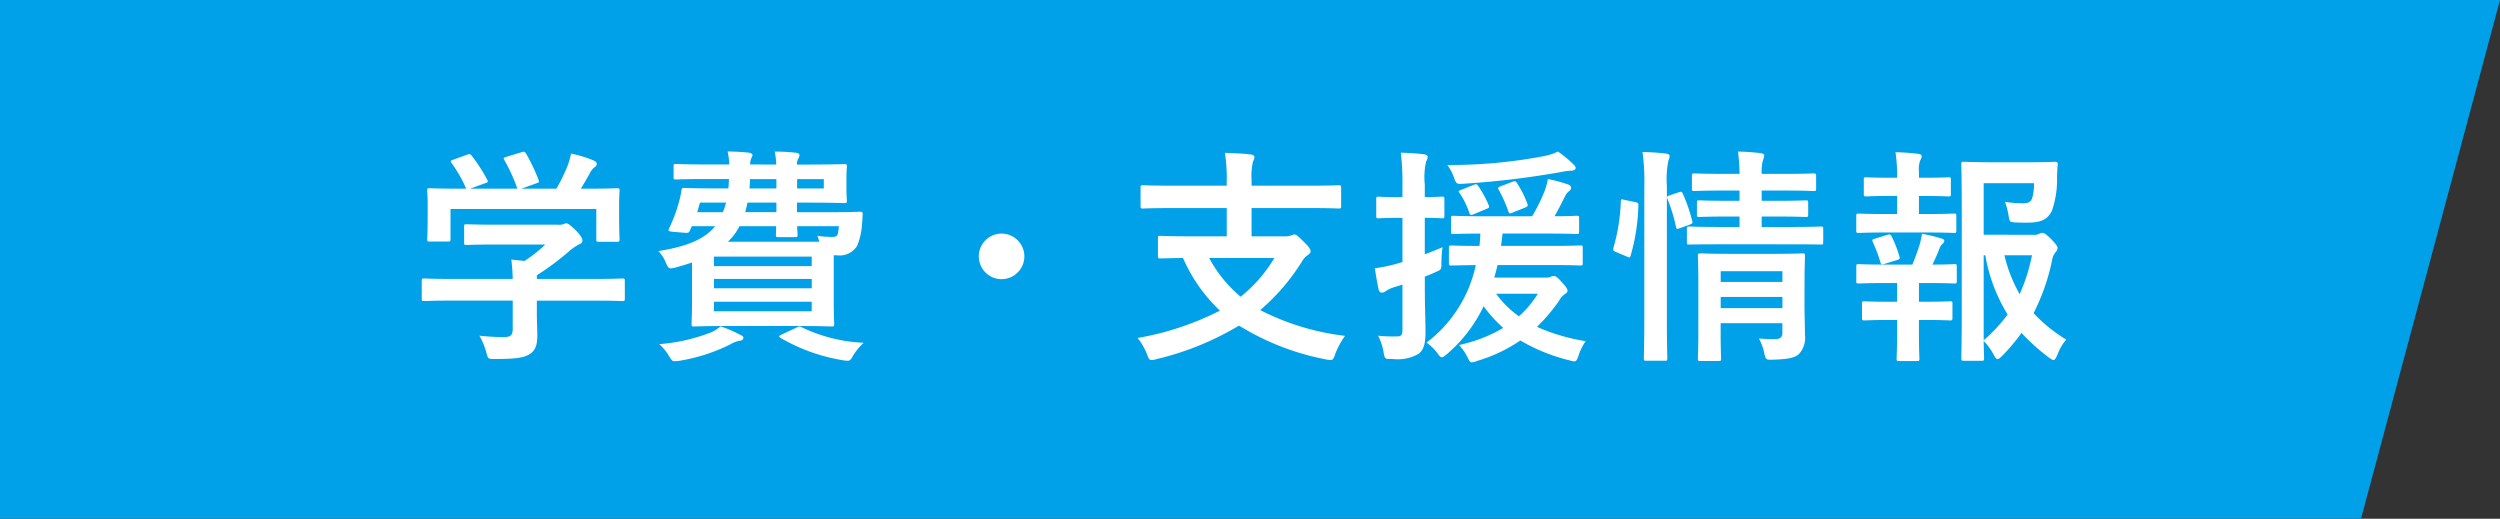 <svg xmlns="http://www.w3.org/2000/svg" width="263.251" height="54.62" viewBox="0 0 263.251 54.62">
  <rect x="0" y="0" width="263.251" height="54.62" fill="#333333" stroke="none"/>
  <g id="グループ_4910" data-name="グループ 4910" transform="translate(-240 -1658.25)">
    <path id="長方形_2012" data-name="長方形 2012" d="M883.844,411.179h263.251l-14.635,54.62H883.843Z" transform="translate(-643.844 1247.071)" fill="#00a1e8"/>
    <path id="パス_9665" data-name="パス 9665" d="M10.9-4.464v3c0,.672-.264.84-.936.84A23.349,23.349,0,0,1,7.392-.768,7.239,7.239,0,0,1,8.112.984c.192.72.192.7.936.7,2.3,0,3.048-.144,3.672-.528.576-.408.768-.936.768-1.968,0-.624-.048-1.512-.048-2.088v-1.56h6c2.136,0,2.856.048,3,.048.24,0,.264-.024.264-.264V-6.528c0-.24-.024-.264-.264-.264-.144,0-.864.048-3,.048h-6v-.384a28.431,28.431,0,0,0,3.36-2.5,5.743,5.743,0,0,1,1.152-.792.382.382,0,0,0,.288-.384c0-.216-.192-.528-.672-1.032-.6-.576-.84-.768-1.032-.768a.782.782,0,0,0-.312.1,1.506,1.506,0,0,1-.576.048h-6.5c-2.208,0-2.976-.048-3.1-.048-.24,0-.264.024-.264.264v1.68c0,.216.024.24.264.24.12,0,.888-.048,3.1-.048h5.184A15.02,15.02,0,0,1,12.144-8.64l-1.392-.144a17.352,17.352,0,0,1,.144,2.04H4.584c-2.136,0-2.856-.048-3-.048-.24,0-.264.024-.264.264V-4.68c0,.24.024.264.264.264.144,0,.864-.048,3-.048ZM4.632-19.3c-.288.1-.312.144-.168.36A13.928,13.928,0,0,1,6-16.248H5.352c-2.232,0-3.024-.048-3.168-.048-.264,0-.288.024-.288.264,0,.168.048.6.048,1.488v.888c0,2.16-.048,2.544-.048,2.712,0,.24.024.264.288.264h1.9c.24,0,.264-.024.264-.264v-3.168H19.7v3.168c0,.264.024.288.264.288h1.9c.264,0,.288-.024.288-.288,0-.144-.048-.528-.048-2.688v-1.1c0-.7.048-1.152.048-1.3,0-.24-.024-.264-.288-.264-.144,0-.936.048-3.168.048h-.624c.36-.576.648-1.08.984-1.7a1.806,1.806,0,0,1,.456-.552.452.452,0,0,0,.24-.36c0-.144-.12-.264-.336-.36a12.056,12.056,0,0,0-2.376-.72,7.948,7.948,0,0,1-.36,1.272A18.967,18.967,0,0,1,15.5-16.248h-3.7l1.56-.552c.336-.12.336-.144.264-.36a18.736,18.736,0,0,0-1.32-2.784c-.12-.192-.192-.24-.48-.144l-1.584.48c-.288.1-.36.12-.216.36a18.562,18.562,0,0,1,1.368,3H6.408l1.584-.576c.336-.12.336-.144.216-.384A18.043,18.043,0,0,0,6.6-19.7c-.144-.192-.216-.24-.528-.12Zm31.272.5a1.43,1.43,0,0,1,.1-.6c.048-.144.144-.264.144-.384,0-.144-.192-.24-.432-.264-.7-.072-1.3-.1-2.184-.12a7.613,7.613,0,0,1,.168,1.368H31.344c-2.3,0-3.1-.048-3.24-.048-.24,0-.264.024-.264.264v1.128c0,.216.024.24.264.24.144,0,.936-.048,3.24-.048h2.328c-.024.36-.024.672-.072.984H32.208c-2.328,0-3.12-.048-3.264-.048-.216,0-.264.072-.288.336a9.881,9.881,0,0,1-.288,1.272,16.065,16.065,0,0,1-1.008,2.664c-.1.216-.072.288.288.336l1.44.12c.312.024.384-.048.48-.264l.192-.432h2.448c-1.056,1.32-2.9,2.136-5.976,2.616a3.711,3.711,0,0,1,.792,1.224c.288.672.336.672,1.056.5.6-.168,1.176-.336,1.7-.528v3.936c0,1.608-.048,2.376-.048,2.544,0,.24.024.264.264.264.144,0,1.272-.048,3.48-.048h7.512c2.208,0,3.336.048,3.5.048.24,0,.264-.024.264-.264,0-.144-.048-.792-.048-2.3V-9.24h.312a2.142,2.142,0,0,0,2.16-1.008,6.881,6.881,0,0,0,.5-2.3c.048-.336.048-.6.072-.984.024-.192-.024-.288-.264-.288-.144,0-.96.048-3.288.048h-3.36v-1.008h1.1c2.5,0,3.72.048,3.864.048.264,0,.288-.024.288-.264,0-.12-.048-.48-.048-1.368v-.864c0-.84.048-1.2.048-1.344,0-.24-.024-.264-.288-.264-.144,0-1.368.048-3.864.048h-1.1a1.122,1.122,0,0,1,.12-.6,1.3,1.3,0,0,0,.144-.384c0-.144-.144-.24-.384-.264a21.242,21.242,0,0,0-2.232-.12,7.613,7.613,0,0,1,.168,1.368Zm-2.352,8.136a5.712,5.712,0,0,0,1.224-1.632H38.64c0,.5-.024.792-.024.888,0,.24.024.264.288.264h1.728c.24,0,.264-.024.264-.264,0-.072-.024-.36-.048-.888H45.24a6.077,6.077,0,0,1-.1.768c-.072.288-.216.36-.624.36a9.927,9.927,0,0,1-1.536-.12c.072.168.144.408.216.624ZM42.384-9.1v1.008h-10.3V-9.1Zm0,5.76h-10.3V-4.344h10.3ZM32.088-5.76v-.984h10.3v.984Zm3.288-8.016c.1-.312.168-.648.24-1.008h3.048v1.008Zm8.28-3.48v.984H40.848v-.984Zm-7.824.984c.024-.312.048-.648.048-.984h2.784v.984Zm-5.5,2.5.288-1.008H33.36a6.207,6.207,0,0,1-.336,1.008ZM39.216-.888c-.312.144-.336.192-.1.36A18.97,18.97,0,0,0,45.576,1.8a3.347,3.347,0,0,0,.576.072c.24,0,.336-.1.528-.432A6.272,6.272,0,0,1,47.856-.024a16.674,16.674,0,0,1-6.528-1.632c-.216-.12-.264-.1-.576.048Zm-6.432-.864a3.829,3.829,0,0,1-1.032.648A19.1,19.1,0,0,1,26.328.12a5.473,5.473,0,0,1,1.056,1.3c.264.408.312.5.576.5.1,0,.288-.024.5-.048A18.746,18.746,0,0,0,33.864.12a2.678,2.678,0,0,1,.96-.36c.24-.024.36-.144.36-.288,0-.168-.1-.24-.336-.336A13.547,13.547,0,0,0,32.784-1.752ZM62.376-11.52a2.407,2.407,0,0,0-2.4,2.4,2.407,2.407,0,0,0,2.4,2.4,2.407,2.407,0,0,0,2.4-2.4A2.407,2.407,0,0,0,62.376-11.52Zm23.712-2.688v2.976h-3.72c-2.328,0-3.12-.048-3.264-.048-.24,0-.264.024-.264.264v1.848c0,.24.024.264.264.264.12,0,.744-.024,2.376-.048a16.9,16.9,0,0,0,3.888,5.544A30.509,30.509,0,0,1,76.7-.528a6.641,6.641,0,0,1,.984,1.7c.168.456.24.624.48.624a1.889,1.889,0,0,0,.528-.1,30.409,30.409,0,0,0,8.688-3.528,27.072,27.072,0,0,0,9.1,3.552,2.932,2.932,0,0,0,.528.072c.264,0,.336-.144.5-.624a8.577,8.577,0,0,1,1.032-1.92,26.293,26.293,0,0,1-8.928-2.712,21.887,21.887,0,0,0,4.392-5.112,1.959,1.959,0,0,1,.576-.648c.216-.168.336-.24.336-.432,0-.216-.192-.5-.744-1.032-.6-.6-.792-.744-.96-.744a.782.782,0,0,0-.312.1,1.94,1.94,0,0,1-.7.1H88.7v-2.976h6.12c2.16,0,2.9.048,3.048.048.24,0,.264-.024.264-.264v-1.9c0-.264-.024-.288-.264-.288-.144,0-.888.048-3.048.048H88.7v-.624a6.909,6.909,0,0,1,.144-1.9,1.254,1.254,0,0,0,.168-.5c0-.12-.168-.24-.384-.264-.84-.1-1.872-.144-2.736-.168a17.12,17.12,0,0,1,.192,3.072v.384h-5.76c-2.16,0-2.9-.048-3.048-.048-.24,0-.264.024-.264.288v1.9c0,.24.024.264.264.264.144,0,.888-.048,3.048-.048ZM91.1-8.952a15.023,15.023,0,0,1-3.552,4.08,13.725,13.725,0,0,1-3.312-4.08Zm23.16,2.064c.12-.432.24-.864.336-1.32h5.544c2.256,0,3.048.048,3.192.048.24,0,.24-.024.24-.288v-1.56c0-.24-.024-.264-.24-.264-.144,0-.936.048-3.192.048H114.96c.072-.408.12-.84.168-1.3h4.656c2.208,0,2.976.048,3.144.048.24,0,.264-.024.264-.288v-1.368c0-.24-.024-.264-.264-.264-.144,0-.768.048-2.328.048.48-.816.768-1.44,1.152-2.184a1.217,1.217,0,0,1,.384-.456.484.484,0,0,0,.216-.36.428.428,0,0,0-.312-.336,13.63,13.63,0,0,0-2.136-.576,7.971,7.971,0,0,1-.36,1.3,18.855,18.855,0,0,1-1.3,2.616h-5.16c-2.208,0-2.976-.048-3.12-.048-.24,0-.264.024-.264.264v1.368c0,.264.024.288.264.288.12,0,.864-.048,2.832-.048-.024.432-.048.888-.1,1.3-2.064,0-2.808-.048-2.952-.048-.24,0-.264.024-.264.264v1.56c0,.264.024.288.264.288.12,0,.816-.024,2.568-.048a13.832,13.832,0,0,1-5.184,8.16A5.234,5.234,0,0,1,108.288,1.1c.192.264.312.408.456.408.12,0,.264-.12.528-.336a15.228,15.228,0,0,0,3.864-5.04,14.512,14.512,0,0,0,2.064,2.28,15.329,15.329,0,0,1-4.656,1.8,5.279,5.279,0,0,1,.888,1.272c.192.384.24.552.456.552a1.841,1.841,0,0,0,.552-.144A16.082,16.082,0,0,0,117-.264a19.2,19.2,0,0,0,5.16,2.088c.72.192.72.192.984-.528a5.368,5.368,0,0,1,.744-1.488A20.378,20.378,0,0,1,118.752-1.7,18.418,18.418,0,0,0,121.08-4.44a1.958,1.958,0,0,1,.624-.72c.168-.1.264-.216.264-.336,0-.192-.168-.456-.6-.912-.432-.5-.648-.648-.84-.648a.664.664,0,0,0-.312.072,1.155,1.155,0,0,1-.5.1Zm4.584,1.7a10.487,10.487,0,0,1-1.992,2.376,10.242,10.242,0,0,1-2.4-2.376Zm-11.9-1.8c.432-.168.84-.336,1.248-.528.432-.192.5-.216.5-.84a11.688,11.688,0,0,1,.12-1.728c-.648.264-1.272.528-1.872.744v-3.84c1.224,0,1.632.048,1.8.048.24,0,.264-.024.264-.264v-1.752c0-.24-.024-.264-.264-.264-.168,0-.576.048-1.8.048v-1.32a7.364,7.364,0,0,1,.144-2.424,1.254,1.254,0,0,0,.168-.5c0-.1-.168-.24-.408-.264-.792-.1-1.56-.144-2.424-.168a27.286,27.286,0,0,1,.168,3.408v1.272h-.432c-1.488,0-1.944-.048-2.064-.048-.24,0-.264.024-.264.264v1.752c0,.24.024.264.264.264.12,0,.576-.048,2.064-.048h.432V-8.52l-.672.192a15.383,15.383,0,0,1-2.232.456c.12.84.264,1.656.408,2.28.072.192.168.288.312.288a.652.652,0,0,0,.408-.144,3.356,3.356,0,0,1,.84-.408l.936-.288v4.776c0,.528-.168.672-.5.672a14.608,14.608,0,0,1-2.064-.072A6,6,0,0,1,102.6.96c.12.744.168.744.912.72a4.453,4.453,0,0,0,2.76-.528c.552-.408.744-1.056.744-2.376,0-1.2-.072-2.472-.072-4.776ZM120.96-20.16a5.81,5.81,0,0,1-1.344.456,52.367,52.367,0,0,1-10.3.96,5.235,5.235,0,0,1,.7,1.32c.24.72.312.7,1.08.648A90.077,90.077,0,0,0,121.272-18a7.224,7.224,0,0,1,1.056-.144c.312,0,.5-.12.5-.288,0-.144-.12-.264-.264-.408A12.472,12.472,0,0,0,120.96-20.16Zm-3.456,5.9c.288-.12.312-.192.24-.408a10.987,10.987,0,0,0-1.1-2.184c-.12-.192-.192-.24-.528-.1l-1.08.408c-.336.12-.432.192-.336.36a14.307,14.307,0,0,1,1.032,2.3c.1.288.144.288.48.144Zm-6.72-1.872c-.312.12-.336.144-.168.36a8.233,8.233,0,0,1,1.008,2.064c.1.264.168.264.48.144l1.32-.552c.312-.12.336-.168.24-.408a11.11,11.11,0,0,0-1.1-2.016c-.144-.192-.192-.216-.5-.1Zm36.144,9.792c0-1.776.048-2.664.048-2.808,0-.264-.024-.288-.264-.288-.168,0-.864.048-2.976.048H138.96c-2.112,0-2.832-.048-2.976-.048-.264,0-.288.024-.288.288,0,.144.048.912.048,2.592V-.936c0,1.7-.048,2.424-.048,2.544,0,.264.024.288.288.288h1.872c.264,0,.288-.024.288-.288,0-.12-.048-.912-.048-2.592v-1.1h6.5v.96c0,.48-.144.72-.84.72-.432,0-1.08-.024-1.632-.072a5.563,5.563,0,0,1,.552,1.488c.168.768.192.768.936.744,1.752-.048,2.328-.24,2.736-.6a2.525,2.525,0,0,0,.624-2.016c0-.744-.048-2.136-.048-3.336ZM138.1-3.672V-4.848h6.5v1.176Zm6.5-3.888v1.128h-6.5V-7.56Zm.792-2.832c2.3,0,3.12.024,3.24.024.24,0,.264,0,.264-.264V-12c0-.24-.024-.264-.264-.264-.12,0-.936.048-3.24.048h-2.976v-1.1h1.632c2.136,0,2.856.048,3,.048.24,0,.264-.024.264-.288v-1.2c0-.24-.024-.264-.264-.264-.144,0-.864.048-3,.048h-1.632v-1.08h2.3c2.232,0,3,.048,3.144.048.264,0,.288-.024.288-.264v-1.3c0-.264-.024-.288-.288-.288-.144,0-.912.048-3.144.048h-2.3a5.228,5.228,0,0,1,.1-1.32,2.373,2.373,0,0,0,.168-.624c0-.1-.12-.216-.384-.24-.816-.1-1.488-.144-2.376-.168.1.84.144,1.512.168,2.352H138.5c-2.256,0-3.024-.048-3.168-.048-.24,0-.264.024-.264.288v1.3c0,.24.024.264.264.264.144,0,.912-.048,3.168-.048h1.584v1.08h-1.2c-2.16,0-2.856-.048-3.024-.048-.24,0-.264.024-.264.264v1.2c0,.264.024.288.264.288.168,0,.864-.048,3.024-.048h1.2v1.1h-2.016c-2.328,0-3.12-.048-3.264-.048-.24,0-.264.024-.264.264v1.368c0,.264.024.264.264.264.144,0,.936-.024,3.264-.024Zm-15.336,7.8c0,2.688-.048,4.056-.048,4.176,0,.264.024.288.264.288h1.944c.24,0,.264-.024.264-.288,0-.12-.048-1.488-.048-4.2V-16.56a9.521,9.521,0,0,1,.168-2.664,1.181,1.181,0,0,0,.12-.48c0-.12-.144-.216-.384-.24-.792-.1-1.56-.144-2.472-.168a22.046,22.046,0,0,1,.192,3.624Zm-2.088-12.48c-.336-.072-.384-.1-.384.144a19.932,19.932,0,0,1-.768,4.872c-.072.24-.048.36.264.48l1.152.48c.264.12.312.144.384-.1a20.828,20.828,0,0,0,.816-5.256c.024-.264-.024-.312-.336-.384Zm4.776-.48c-.312.1-.336.144-.24.408a17.994,17.994,0,0,1,.888,2.9c.048.264.12.264.432.144l1.008-.36c.312-.12.336-.168.264-.408a17.466,17.466,0,0,0-.984-2.856c-.1-.216-.168-.24-.432-.144ZM165.792-11.4v-5.424h5.3a5.522,5.522,0,0,1-.168,1.488c-.144.48-.384.624-1.008.624a13.563,13.563,0,0,1-1.872-.144,8.711,8.711,0,0,1,.384,1.536c.1.576.12.576.672.624.432.024.864.024,1.272.024,1.488,0,2.16-.336,2.616-1.272a10.111,10.111,0,0,0,.528-3.6c.024-.408.024-.768.072-1.224.024-.24-.072-.312-.312-.312-.144,0-.792.048-2.712.048H166.7c-1.9,0-2.832-.048-2.976-.048-.264,0-.288.024-.288.264,0,.168.048,1.8.048,5.088V-3.384c0,3.264-.048,4.848-.048,5.016,0,.216.024.24.288.24h1.848c.24,0,.264-.024.264-.24,0-.1-.024-.72-.048-1.848A6.006,6.006,0,0,1,166.824,1.2c.192.336.288.5.432.5.12,0,.24-.12.48-.336a21.008,21.008,0,0,0,2.04-2.424,21.452,21.452,0,0,0,2.88,2.592c.24.168.384.264.48.264.144,0,.24-.168.408-.528A5.509,5.509,0,0,1,174.48-.36a15.955,15.955,0,0,1-3.432-2.784,22.135,22.135,0,0,0,1.944-5.544A1.7,1.7,0,0,1,173.4-9.6a.579.579,0,0,0,.168-.408c0-.168-.1-.336-.672-.936-.576-.576-.768-.648-.912-.648a.625.625,0,0,0-.36.1,1.329,1.329,0,0,1-.672.1Zm0,2.16h.168A17.566,17.566,0,0,0,168.312-3a16.412,16.412,0,0,1-2.52,2.712Zm5.088,0a19.158,19.158,0,0,1-1.3,4.1,15.742,15.742,0,0,1-1.608-4.1Zm-15,4.9c-1.872,0-2.5-.048-2.64-.048-.24,0-.264.024-.264.264V-2.64c0,.24.024.264.264.264.144,0,.768-.048,2.64-.048h.792v1.56c0,1.608-.048,2.352-.048,2.5,0,.24.024.264.264.264h1.872c.24,0,.264-.024.264-.264,0-.12-.048-.888-.048-2.5v-1.56h.648c1.872,0,2.472.048,2.616.048.24,0,.264-.024.264-.264V-4.128c0-.24-.024-.264-.264-.264-.144,0-.744.048-2.616.048h-.648V-6.312h.888c2.04,0,2.688.048,2.832.048.24,0,.264-.024.264-.288V-8.04c0-.24-.024-.264-.264-.264-.144,0-.72.048-2.3.048.312-.624.5-1.08.768-1.752a1.28,1.28,0,0,1,.312-.456.366.366,0,0,0,.168-.288c0-.12-.1-.192-.336-.264a17.652,17.652,0,0,0-2.016-.48,8.241,8.241,0,0,1-.24,1.128c-.216.7-.48,1.416-.768,2.112h-2.832c-2.016,0-2.688-.048-2.808-.048-.24,0-.264.024-.264.264v1.488c0,.264.024.288.264.288.12,0,.792-.048,2.808-.048h1.224v1.968Zm-.408-9.24c-2.016,0-2.688-.048-2.808-.048-.264,0-.288.024-.288.288v1.488c0,.24.024.264.288.264.12,0,.792-.048,2.808-.048h4.32c2.064,0,2.712.048,2.856.048.24,0,.264-.024.264-.264v-1.488c0-.264-.024-.288-.264-.288-.144,0-.792.048-2.856.048h-.816v-1.9h.528c1.848,0,2.448.048,2.592.048.216,0,.24-.024.24-.264v-1.512c0-.216-.024-.24-.24-.24-.144,0-.744.048-2.592.048h-.528v-.648a2.637,2.637,0,0,1,.144-1.2.925.925,0,0,0,.144-.432c0-.12-.12-.216-.384-.24a22.1,22.1,0,0,0-2.376-.168,15.267,15.267,0,0,1,.168,2.64v.048h-.648c-1.848,0-2.448-.048-2.592-.048-.24,0-.264.024-.264.24V-15.7c0,.24.024.264.264.264.144,0,.744-.048,2.592-.048h.648v1.9Zm1.2,4.848c.312-.1.312-.168.24-.408a12.167,12.167,0,0,0-.816-2.088c-.1-.192-.168-.24-.432-.168l-1.32.408c-.288.1-.336.12-.216.384A15.07,15.07,0,0,1,154.92-8.5c.072.24.12.264.432.168Z" transform="translate(283.09 1694.367)" fill="#fff"/>
  </g>
</svg>
